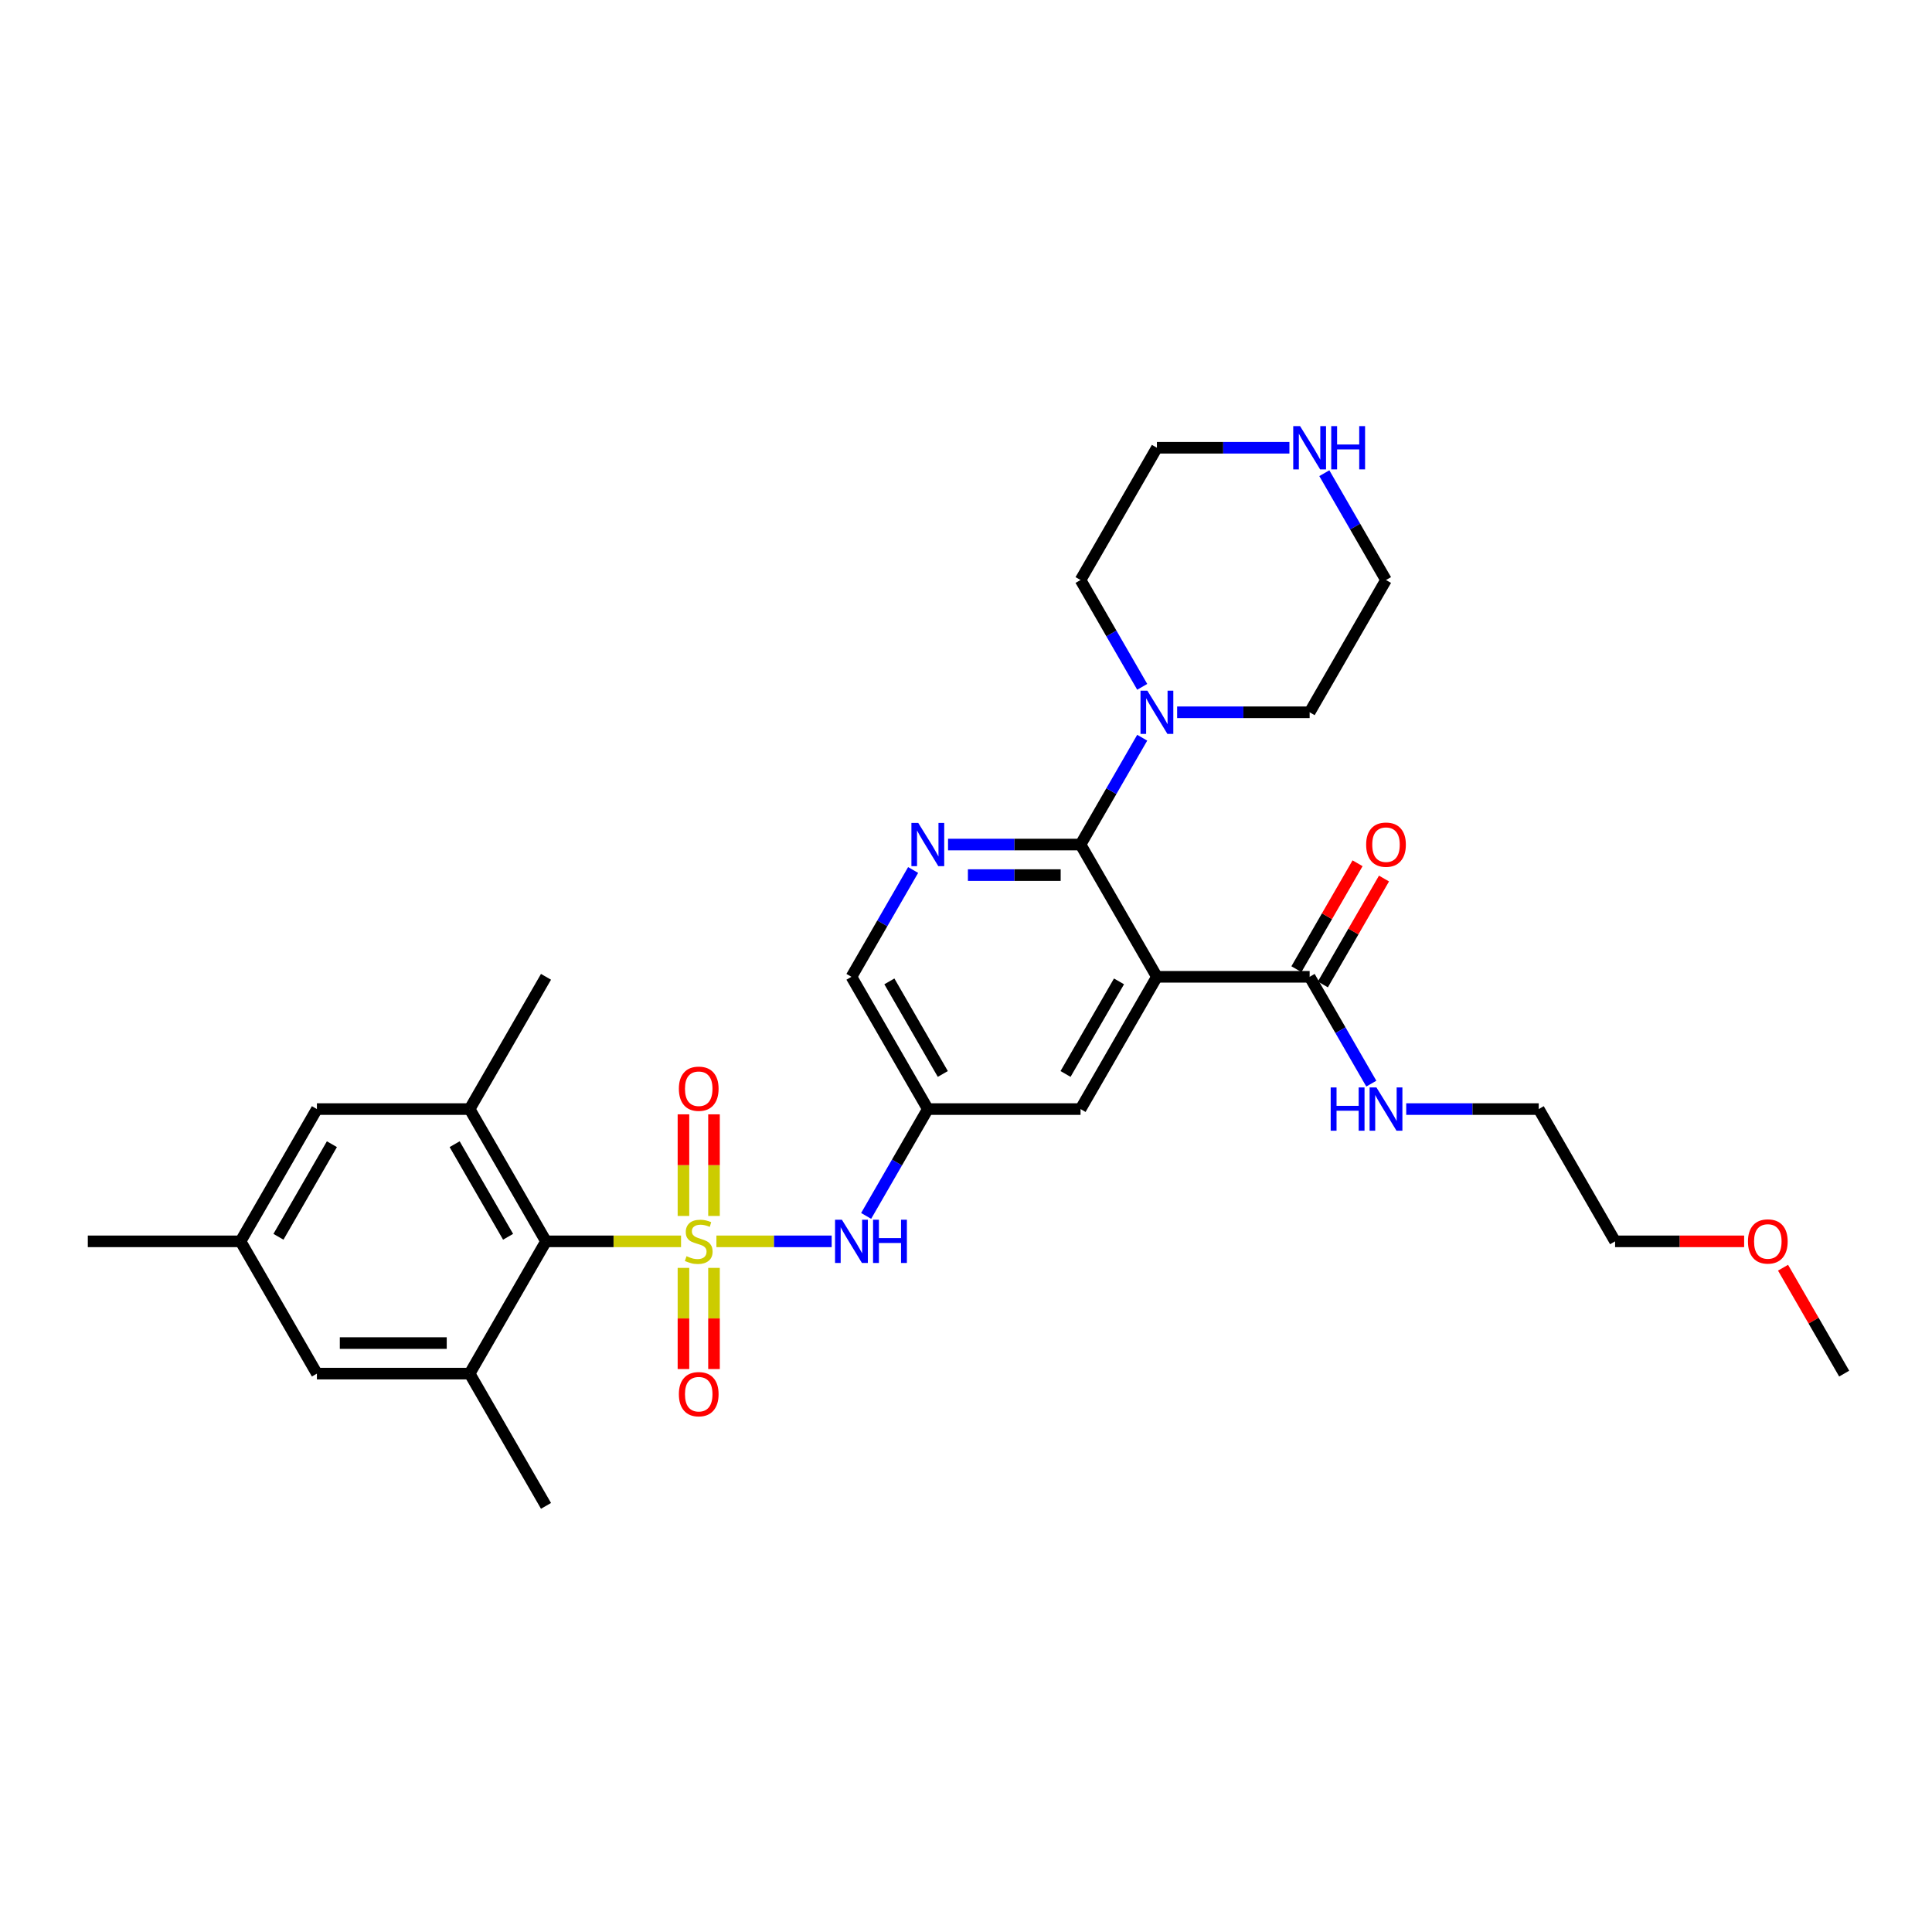 <?xml version='1.0' encoding='iso-8859-1'?>
<svg version='1.1' baseProfile='full'
              xmlns='http://www.w3.org/2000/svg'
                      xmlns:rdkit='http://www.rdkit.org/xml'
                      xmlns:xlink='http://www.w3.org/1999/xlink'
                  xml:space='preserve'
width='1000px' height='1000px' viewBox='0 0 1000 1000'>
<!-- END OF HEADER -->
<rect style='opacity:1.0;fill:#FFFFFF;stroke:none' width='1000' height='1000' x='0' y='0'> </rect>
<path class='bond-0' d='M 352.506,642.518 L 317.557,642.518' style='fill:none;fill-rule:evenodd;stroke:#CCCC00;stroke-width:6px;stroke-linecap:butt;stroke-linejoin:miter;stroke-opacity:1' />
<path class='bond-0' d='M 317.557,642.518 L 282.609,642.518' style='fill:none;fill-rule:evenodd;stroke:#000000;stroke-width:6px;stroke-linecap:butt;stroke-linejoin:miter;stroke-opacity:1' />
<path class='bond-1' d='M 370.814,642.518 L 400.644,642.518' style='fill:none;fill-rule:evenodd;stroke:#CCCC00;stroke-width:6px;stroke-linecap:butt;stroke-linejoin:miter;stroke-opacity:1' />
<path class='bond-1' d='M 400.644,642.518 L 430.474,642.518' style='fill:none;fill-rule:evenodd;stroke:#0000FF;stroke-width:6px;stroke-linecap:butt;stroke-linejoin:miter;stroke-opacity:1' />
<path class='bond-2' d='M 369.565,629.38 L 369.565,603.081' style='fill:none;fill-rule:evenodd;stroke:#CCCC00;stroke-width:6px;stroke-linecap:butt;stroke-linejoin:miter;stroke-opacity:1' />
<path class='bond-2' d='M 369.565,603.081 L 369.565,576.782' style='fill:none;fill-rule:evenodd;stroke:#FF0000;stroke-width:6px;stroke-linecap:butt;stroke-linejoin:miter;stroke-opacity:1' />
<path class='bond-2' d='M 353.755,629.38 L 353.755,603.081' style='fill:none;fill-rule:evenodd;stroke:#CCCC00;stroke-width:6px;stroke-linecap:butt;stroke-linejoin:miter;stroke-opacity:1' />
<path class='bond-2' d='M 353.755,603.081 L 353.755,576.782' style='fill:none;fill-rule:evenodd;stroke:#FF0000;stroke-width:6px;stroke-linecap:butt;stroke-linejoin:miter;stroke-opacity:1' />
<path class='bond-3' d='M 353.755,656.257 L 353.755,682.437' style='fill:none;fill-rule:evenodd;stroke:#CCCC00;stroke-width:6px;stroke-linecap:butt;stroke-linejoin:miter;stroke-opacity:1' />
<path class='bond-3' d='M 353.755,682.437 L 353.755,708.616' style='fill:none;fill-rule:evenodd;stroke:#FF0000;stroke-width:6px;stroke-linecap:butt;stroke-linejoin:miter;stroke-opacity:1' />
<path class='bond-3' d='M 369.565,656.257 L 369.565,682.437' style='fill:none;fill-rule:evenodd;stroke:#CCCC00;stroke-width:6px;stroke-linecap:butt;stroke-linejoin:miter;stroke-opacity:1' />
<path class='bond-3' d='M 369.565,682.437 L 369.565,708.616' style='fill:none;fill-rule:evenodd;stroke:#FF0000;stroke-width:6px;stroke-linecap:butt;stroke-linejoin:miter;stroke-opacity:1' />
<path class='bond-4' d='M 598.814,505.597 L 559.289,574.057' style='fill:none;fill-rule:evenodd;stroke:#000000;stroke-width:6px;stroke-linecap:butt;stroke-linejoin:miter;stroke-opacity:1' />
<path class='bond-4' d='M 579.193,507.961 L 551.525,555.883' style='fill:none;fill-rule:evenodd;stroke:#000000;stroke-width:6px;stroke-linecap:butt;stroke-linejoin:miter;stroke-opacity:1' />
<path class='bond-5' d='M 598.814,505.597 L 677.866,505.597' style='fill:none;fill-rule:evenodd;stroke:#000000;stroke-width:6px;stroke-linecap:butt;stroke-linejoin:miter;stroke-opacity:1' />
<path class='bond-6' d='M 598.814,505.597 L 559.289,437.136' style='fill:none;fill-rule:evenodd;stroke:#000000;stroke-width:6px;stroke-linecap:butt;stroke-linejoin:miter;stroke-opacity:1' />
<path class='bond-7' d='M 559.289,437.136 L 524.996,437.136' style='fill:none;fill-rule:evenodd;stroke:#000000;stroke-width:6px;stroke-linecap:butt;stroke-linejoin:miter;stroke-opacity:1' />
<path class='bond-7' d='M 524.996,437.136 L 490.704,437.136' style='fill:none;fill-rule:evenodd;stroke:#0000FF;stroke-width:6px;stroke-linecap:butt;stroke-linejoin:miter;stroke-opacity:1' />
<path class='bond-7' d='M 549.001,452.947 L 524.996,452.947' style='fill:none;fill-rule:evenodd;stroke:#000000;stroke-width:6px;stroke-linecap:butt;stroke-linejoin:miter;stroke-opacity:1' />
<path class='bond-7' d='M 524.996,452.947 L 500.991,452.947' style='fill:none;fill-rule:evenodd;stroke:#0000FF;stroke-width:6px;stroke-linecap:butt;stroke-linejoin:miter;stroke-opacity:1' />
<path class='bond-8' d='M 559.289,437.136 L 575.25,409.491' style='fill:none;fill-rule:evenodd;stroke:#000000;stroke-width:6px;stroke-linecap:butt;stroke-linejoin:miter;stroke-opacity:1' />
<path class='bond-8' d='M 575.25,409.491 L 591.211,381.846' style='fill:none;fill-rule:evenodd;stroke:#0000FF;stroke-width:6px;stroke-linecap:butt;stroke-linejoin:miter;stroke-opacity:1' />
<path class='bond-9' d='M 282.609,642.518 L 243.083,574.057' style='fill:none;fill-rule:evenodd;stroke:#000000;stroke-width:6px;stroke-linecap:butt;stroke-linejoin:miter;stroke-opacity:1' />
<path class='bond-9' d='M 262.988,640.154 L 235.32,592.232' style='fill:none;fill-rule:evenodd;stroke:#000000;stroke-width:6px;stroke-linecap:butt;stroke-linejoin:miter;stroke-opacity:1' />
<path class='bond-10' d='M 282.609,642.518 L 243.083,710.978' style='fill:none;fill-rule:evenodd;stroke:#000000;stroke-width:6px;stroke-linecap:butt;stroke-linejoin:miter;stroke-opacity:1' />
<path class='bond-11' d='M 472.633,450.306 L 456.672,477.952' style='fill:none;fill-rule:evenodd;stroke:#0000FF;stroke-width:6px;stroke-linecap:butt;stroke-linejoin:miter;stroke-opacity:1' />
<path class='bond-11' d='M 456.672,477.952 L 440.711,505.597' style='fill:none;fill-rule:evenodd;stroke:#000000;stroke-width:6px;stroke-linecap:butt;stroke-linejoin:miter;stroke-opacity:1' />
<path class='bond-12' d='M 448.315,629.348 L 464.276,601.703' style='fill:none;fill-rule:evenodd;stroke:#0000FF;stroke-width:6px;stroke-linecap:butt;stroke-linejoin:miter;stroke-opacity:1' />
<path class='bond-12' d='M 464.276,601.703 L 480.237,574.057' style='fill:none;fill-rule:evenodd;stroke:#000000;stroke-width:6px;stroke-linecap:butt;stroke-linejoin:miter;stroke-opacity:1' />
<path class='bond-13' d='M 591.211,355.506 L 575.25,327.861' style='fill:none;fill-rule:evenodd;stroke:#0000FF;stroke-width:6px;stroke-linecap:butt;stroke-linejoin:miter;stroke-opacity:1' />
<path class='bond-13' d='M 575.25,327.861 L 559.289,300.215' style='fill:none;fill-rule:evenodd;stroke:#000000;stroke-width:6px;stroke-linecap:butt;stroke-linejoin:miter;stroke-opacity:1' />
<path class='bond-14' d='M 609.281,368.676 L 643.573,368.676' style='fill:none;fill-rule:evenodd;stroke:#0000FF;stroke-width:6px;stroke-linecap:butt;stroke-linejoin:miter;stroke-opacity:1' />
<path class='bond-14' d='M 643.573,368.676 L 677.866,368.676' style='fill:none;fill-rule:evenodd;stroke:#000000;stroke-width:6px;stroke-linecap:butt;stroke-linejoin:miter;stroke-opacity:1' />
<path class='bond-15' d='M 684.712,509.549 L 700.536,482.141' style='fill:none;fill-rule:evenodd;stroke:#000000;stroke-width:6px;stroke-linecap:butt;stroke-linejoin:miter;stroke-opacity:1' />
<path class='bond-15' d='M 700.536,482.141 L 716.36,454.733' style='fill:none;fill-rule:evenodd;stroke:#FF0000;stroke-width:6px;stroke-linecap:butt;stroke-linejoin:miter;stroke-opacity:1' />
<path class='bond-15' d='M 671.02,501.644 L 686.844,474.236' style='fill:none;fill-rule:evenodd;stroke:#000000;stroke-width:6px;stroke-linecap:butt;stroke-linejoin:miter;stroke-opacity:1' />
<path class='bond-15' d='M 686.844,474.236 L 702.668,446.828' style='fill:none;fill-rule:evenodd;stroke:#FF0000;stroke-width:6px;stroke-linecap:butt;stroke-linejoin:miter;stroke-opacity:1' />
<path class='bond-16' d='M 677.866,505.597 L 693.827,533.242' style='fill:none;fill-rule:evenodd;stroke:#000000;stroke-width:6px;stroke-linecap:butt;stroke-linejoin:miter;stroke-opacity:1' />
<path class='bond-16' d='M 693.827,533.242 L 709.788,560.887' style='fill:none;fill-rule:evenodd;stroke:#0000FF;stroke-width:6px;stroke-linecap:butt;stroke-linejoin:miter;stroke-opacity:1' />
<path class='bond-17' d='M 243.083,574.057 L 164.032,574.057' style='fill:none;fill-rule:evenodd;stroke:#000000;stroke-width:6px;stroke-linecap:butt;stroke-linejoin:miter;stroke-opacity:1' />
<path class='bond-18' d='M 243.083,574.057 L 282.609,505.597' style='fill:none;fill-rule:evenodd;stroke:#000000;stroke-width:6px;stroke-linecap:butt;stroke-linejoin:miter;stroke-opacity:1' />
<path class='bond-19' d='M 243.083,710.978 L 164.032,710.978' style='fill:none;fill-rule:evenodd;stroke:#000000;stroke-width:6px;stroke-linecap:butt;stroke-linejoin:miter;stroke-opacity:1' />
<path class='bond-19' d='M 231.225,695.168 L 175.889,695.168' style='fill:none;fill-rule:evenodd;stroke:#000000;stroke-width:6px;stroke-linecap:butt;stroke-linejoin:miter;stroke-opacity:1' />
<path class='bond-20' d='M 243.083,710.978 L 282.609,779.439' style='fill:none;fill-rule:evenodd;stroke:#000000;stroke-width:6px;stroke-linecap:butt;stroke-linejoin:miter;stroke-opacity:1' />
<path class='bond-21' d='M 480.237,574.057 L 559.289,574.057' style='fill:none;fill-rule:evenodd;stroke:#000000;stroke-width:6px;stroke-linecap:butt;stroke-linejoin:miter;stroke-opacity:1' />
<path class='bond-22' d='M 480.237,574.057 L 440.711,505.597' style='fill:none;fill-rule:evenodd;stroke:#000000;stroke-width:6px;stroke-linecap:butt;stroke-linejoin:miter;stroke-opacity:1' />
<path class='bond-22' d='M 488,555.883 L 460.332,507.961' style='fill:none;fill-rule:evenodd;stroke:#000000;stroke-width:6px;stroke-linecap:butt;stroke-linejoin:miter;stroke-opacity:1' />
<path class='bond-23' d='M 164.032,574.057 L 124.506,642.518' style='fill:none;fill-rule:evenodd;stroke:#000000;stroke-width:6px;stroke-linecap:butt;stroke-linejoin:miter;stroke-opacity:1' />
<path class='bond-23' d='M 171.795,592.232 L 144.127,640.154' style='fill:none;fill-rule:evenodd;stroke:#000000;stroke-width:6px;stroke-linecap:butt;stroke-linejoin:miter;stroke-opacity:1' />
<path class='bond-24' d='M 164.032,710.978 L 124.506,642.518' style='fill:none;fill-rule:evenodd;stroke:#000000;stroke-width:6px;stroke-linecap:butt;stroke-linejoin:miter;stroke-opacity:1' />
<path class='bond-25' d='M 685.469,244.925 L 701.43,272.57' style='fill:none;fill-rule:evenodd;stroke:#0000FF;stroke-width:6px;stroke-linecap:butt;stroke-linejoin:miter;stroke-opacity:1' />
<path class='bond-25' d='M 701.43,272.57 L 717.391,300.215' style='fill:none;fill-rule:evenodd;stroke:#000000;stroke-width:6px;stroke-linecap:butt;stroke-linejoin:miter;stroke-opacity:1' />
<path class='bond-26' d='M 667.399,231.755 L 633.107,231.755' style='fill:none;fill-rule:evenodd;stroke:#0000FF;stroke-width:6px;stroke-linecap:butt;stroke-linejoin:miter;stroke-opacity:1' />
<path class='bond-26' d='M 633.107,231.755 L 598.814,231.755' style='fill:none;fill-rule:evenodd;stroke:#000000;stroke-width:6px;stroke-linecap:butt;stroke-linejoin:miter;stroke-opacity:1' />
<path class='bond-27' d='M 124.506,642.518 L 45.455,642.518' style='fill:none;fill-rule:evenodd;stroke:#000000;stroke-width:6px;stroke-linecap:butt;stroke-linejoin:miter;stroke-opacity:1' />
<path class='bond-28' d='M 727.858,574.057 L 762.15,574.057' style='fill:none;fill-rule:evenodd;stroke:#0000FF;stroke-width:6px;stroke-linecap:butt;stroke-linejoin:miter;stroke-opacity:1' />
<path class='bond-28' d='M 762.15,574.057 L 796.443,574.057' style='fill:none;fill-rule:evenodd;stroke:#000000;stroke-width:6px;stroke-linecap:butt;stroke-linejoin:miter;stroke-opacity:1' />
<path class='bond-29' d='M 559.289,300.215 L 598.814,231.755' style='fill:none;fill-rule:evenodd;stroke:#000000;stroke-width:6px;stroke-linecap:butt;stroke-linejoin:miter;stroke-opacity:1' />
<path class='bond-30' d='M 677.866,368.676 L 717.391,300.215' style='fill:none;fill-rule:evenodd;stroke:#000000;stroke-width:6px;stroke-linecap:butt;stroke-linejoin:miter;stroke-opacity:1' />
<path class='bond-31' d='M 902.767,642.518 L 869.368,642.518' style='fill:none;fill-rule:evenodd;stroke:#FF0000;stroke-width:6px;stroke-linecap:butt;stroke-linejoin:miter;stroke-opacity:1' />
<path class='bond-31' d='M 869.368,642.518 L 835.968,642.518' style='fill:none;fill-rule:evenodd;stroke:#000000;stroke-width:6px;stroke-linecap:butt;stroke-linejoin:miter;stroke-opacity:1' />
<path class='bond-32' d='M 922.897,656.162 L 938.721,683.57' style='fill:none;fill-rule:evenodd;stroke:#FF0000;stroke-width:6px;stroke-linecap:butt;stroke-linejoin:miter;stroke-opacity:1' />
<path class='bond-32' d='M 938.721,683.57 L 954.545,710.978' style='fill:none;fill-rule:evenodd;stroke:#000000;stroke-width:6px;stroke-linecap:butt;stroke-linejoin:miter;stroke-opacity:1' />
<path class='bond-33' d='M 796.443,574.057 L 835.968,642.518' style='fill:none;fill-rule:evenodd;stroke:#000000;stroke-width:6px;stroke-linecap:butt;stroke-linejoin:miter;stroke-opacity:1' />
<path  class='atom-0' d='M 355.336 650.202
Q 355.589 650.297, 356.632 650.739
Q 357.676 651.182, 358.814 651.466
Q 359.984 651.719, 361.123 651.719
Q 363.241 651.719, 364.474 650.708
Q 365.708 649.664, 365.708 647.862
Q 365.708 646.629, 365.075 645.87
Q 364.474 645.111, 363.526 644.7
Q 362.577 644.289, 360.996 643.814
Q 359.004 643.214, 357.802 642.644
Q 356.632 642.075, 355.779 640.874
Q 354.957 639.672, 354.957 637.648
Q 354.957 634.834, 356.854 633.095
Q 358.783 631.356, 362.577 631.356
Q 365.17 631.356, 368.111 632.589
L 367.383 635.024
Q 364.696 633.917, 362.672 633.917
Q 360.49 633.917, 359.289 634.834
Q 358.087 635.719, 358.119 637.269
Q 358.119 638.47, 358.719 639.198
Q 359.352 639.925, 360.237 640.336
Q 361.154 640.747, 362.672 641.221
Q 364.696 641.854, 365.897 642.486
Q 367.099 643.119, 367.953 644.415
Q 368.838 645.68, 368.838 647.862
Q 368.838 650.961, 366.751 652.636
Q 364.696 654.281, 361.249 654.281
Q 359.257 654.281, 357.739 653.838
Q 356.253 653.427, 354.482 652.7
L 355.336 650.202
' fill='#CCCC00'/>
<path  class='atom-4' d='M 475.289 425.943
L 482.625 437.8
Q 483.352 438.97, 484.522 441.089
Q 485.692 443.207, 485.755 443.334
L 485.755 425.943
L 488.727 425.943
L 488.727 448.33
L 485.66 448.33
L 477.787 435.366
Q 476.87 433.848, 475.889 432.109
Q 474.941 430.37, 474.656 429.832
L 474.656 448.33
L 471.747 448.33
L 471.747 425.943
L 475.289 425.943
' fill='#0000FF'/>
<path  class='atom-5' d='M 435.763 631.324
L 443.099 643.182
Q 443.826 644.352, 444.996 646.47
Q 446.166 648.589, 446.229 648.715
L 446.229 631.324
L 449.202 631.324
L 449.202 653.712
L 446.134 653.712
L 438.261 640.747
Q 437.344 639.229, 436.364 637.49
Q 435.415 635.751, 435.13 635.214
L 435.13 653.712
L 432.221 653.712
L 432.221 631.324
L 435.763 631.324
' fill='#0000FF'/>
<path  class='atom-5' d='M 451.889 631.324
L 454.925 631.324
L 454.925 640.842
L 466.372 640.842
L 466.372 631.324
L 469.407 631.324
L 469.407 653.712
L 466.372 653.712
L 466.372 643.372
L 454.925 643.372
L 454.925 653.712
L 451.889 653.712
L 451.889 631.324
' fill='#0000FF'/>
<path  class='atom-6' d='M 593.866 357.482
L 601.202 369.34
Q 601.929 370.51, 603.099 372.628
Q 604.269 374.747, 604.332 374.873
L 604.332 357.482
L 607.304 357.482
L 607.304 379.87
L 604.237 379.87
L 596.364 366.905
Q 595.447 365.387, 594.466 363.648
Q 593.518 361.909, 593.233 361.371
L 593.233 379.87
L 590.324 379.87
L 590.324 357.482
L 593.866 357.482
' fill='#0000FF'/>
<path  class='atom-10' d='M 351.383 563.53
Q 351.383 558.154, 354.04 555.15
Q 356.696 552.146, 361.66 552.146
Q 366.625 552.146, 369.281 555.15
Q 371.937 558.154, 371.937 563.53
Q 371.937 568.968, 369.249 572.067
Q 366.561 575.134, 361.66 575.134
Q 356.727 575.134, 354.04 572.067
Q 351.383 569, 351.383 563.53
M 361.66 572.605
Q 365.075 572.605, 366.909 570.328
Q 368.775 568.02, 368.775 563.53
Q 368.775 559.134, 366.909 556.921
Q 365.075 554.676, 361.66 554.676
Q 358.245 554.676, 356.379 556.889
Q 354.545 559.103, 354.545 563.53
Q 354.545 568.051, 356.379 570.328
Q 358.245 572.605, 361.66 572.605
' fill='#FF0000'/>
<path  class='atom-11' d='M 351.383 721.632
Q 351.383 716.257, 354.04 713.253
Q 356.696 710.249, 361.66 710.249
Q 366.625 710.249, 369.281 713.253
Q 371.937 716.257, 371.937 721.632
Q 371.937 727.071, 369.249 730.17
Q 366.561 733.237, 361.66 733.237
Q 356.727 733.237, 354.04 730.17
Q 351.383 727.103, 351.383 721.632
M 361.66 730.708
Q 365.075 730.708, 366.909 728.431
Q 368.775 726.123, 368.775 721.632
Q 368.775 717.237, 366.909 715.024
Q 365.075 712.779, 361.66 712.779
Q 358.245 712.779, 356.379 714.992
Q 354.545 717.206, 354.545 721.632
Q 354.545 726.154, 356.379 728.431
Q 358.245 730.708, 361.66 730.708
' fill='#FF0000'/>
<path  class='atom-16' d='M 672.917 220.561
L 680.253 232.419
Q 680.98 233.589, 682.15 235.707
Q 683.32 237.826, 683.383 237.952
L 683.383 220.561
L 686.356 220.561
L 686.356 242.948
L 683.289 242.948
L 675.415 229.984
Q 674.498 228.466, 673.518 226.727
Q 672.569 224.988, 672.285 224.45
L 672.285 242.948
L 669.375 242.948
L 669.375 220.561
L 672.917 220.561
' fill='#0000FF'/>
<path  class='atom-16' d='M 689.043 220.561
L 692.079 220.561
L 692.079 230.079
L 703.526 230.079
L 703.526 220.561
L 706.561 220.561
L 706.561 242.948
L 703.526 242.948
L 703.526 232.609
L 692.079 232.609
L 692.079 242.948
L 689.043 242.948
L 689.043 220.561
' fill='#0000FF'/>
<path  class='atom-18' d='M 707.115 437.2
Q 707.115 431.824, 709.771 428.82
Q 712.427 425.816, 717.391 425.816
Q 722.356 425.816, 725.012 428.82
Q 727.668 431.824, 727.668 437.2
Q 727.668 442.638, 724.98 445.737
Q 722.292 448.804, 717.391 448.804
Q 712.458 448.804, 709.771 445.737
Q 707.115 442.67, 707.115 437.2
M 717.391 446.275
Q 720.806 446.275, 722.64 443.998
Q 724.506 441.69, 724.506 437.2
Q 724.506 432.804, 722.64 430.591
Q 720.806 428.346, 717.391 428.346
Q 713.976 428.346, 712.111 430.559
Q 710.277 432.773, 710.277 437.2
Q 710.277 441.721, 712.111 443.998
Q 713.976 446.275, 717.391 446.275
' fill='#FF0000'/>
<path  class='atom-20' d='M 688.759 562.864
L 691.794 562.864
L 691.794 572.381
L 703.241 572.381
L 703.241 562.864
L 706.277 562.864
L 706.277 585.251
L 703.241 585.251
L 703.241 574.911
L 691.794 574.911
L 691.794 585.251
L 688.759 585.251
L 688.759 562.864
' fill='#0000FF'/>
<path  class='atom-20' d='M 712.443 562.864
L 719.779 574.721
Q 720.506 575.891, 721.676 578.01
Q 722.846 580.128, 722.909 580.255
L 722.909 562.864
L 725.881 562.864
L 725.881 585.251
L 722.814 585.251
L 714.941 572.287
Q 714.024 570.769, 713.043 569.03
Q 712.095 567.291, 711.81 566.753
L 711.81 585.251
L 708.901 585.251
L 708.901 562.864
L 712.443 562.864
' fill='#0000FF'/>
<path  class='atom-27' d='M 904.743 642.581
Q 904.743 637.206, 907.399 634.202
Q 910.055 631.198, 915.02 631.198
Q 919.984 631.198, 922.64 634.202
Q 925.296 637.206, 925.296 642.581
Q 925.296 648.02, 922.609 651.119
Q 919.921 654.186, 915.02 654.186
Q 910.087 654.186, 907.399 651.119
Q 904.743 648.051, 904.743 642.581
M 915.02 651.656
Q 918.435 651.656, 920.269 649.38
Q 922.134 647.071, 922.134 642.581
Q 922.134 638.186, 920.269 635.972
Q 918.435 633.727, 915.02 633.727
Q 911.605 633.727, 909.739 635.941
Q 907.905 638.154, 907.905 642.581
Q 907.905 647.103, 909.739 649.38
Q 911.605 651.656, 915.02 651.656
' fill='#FF0000'/>
</svg>
